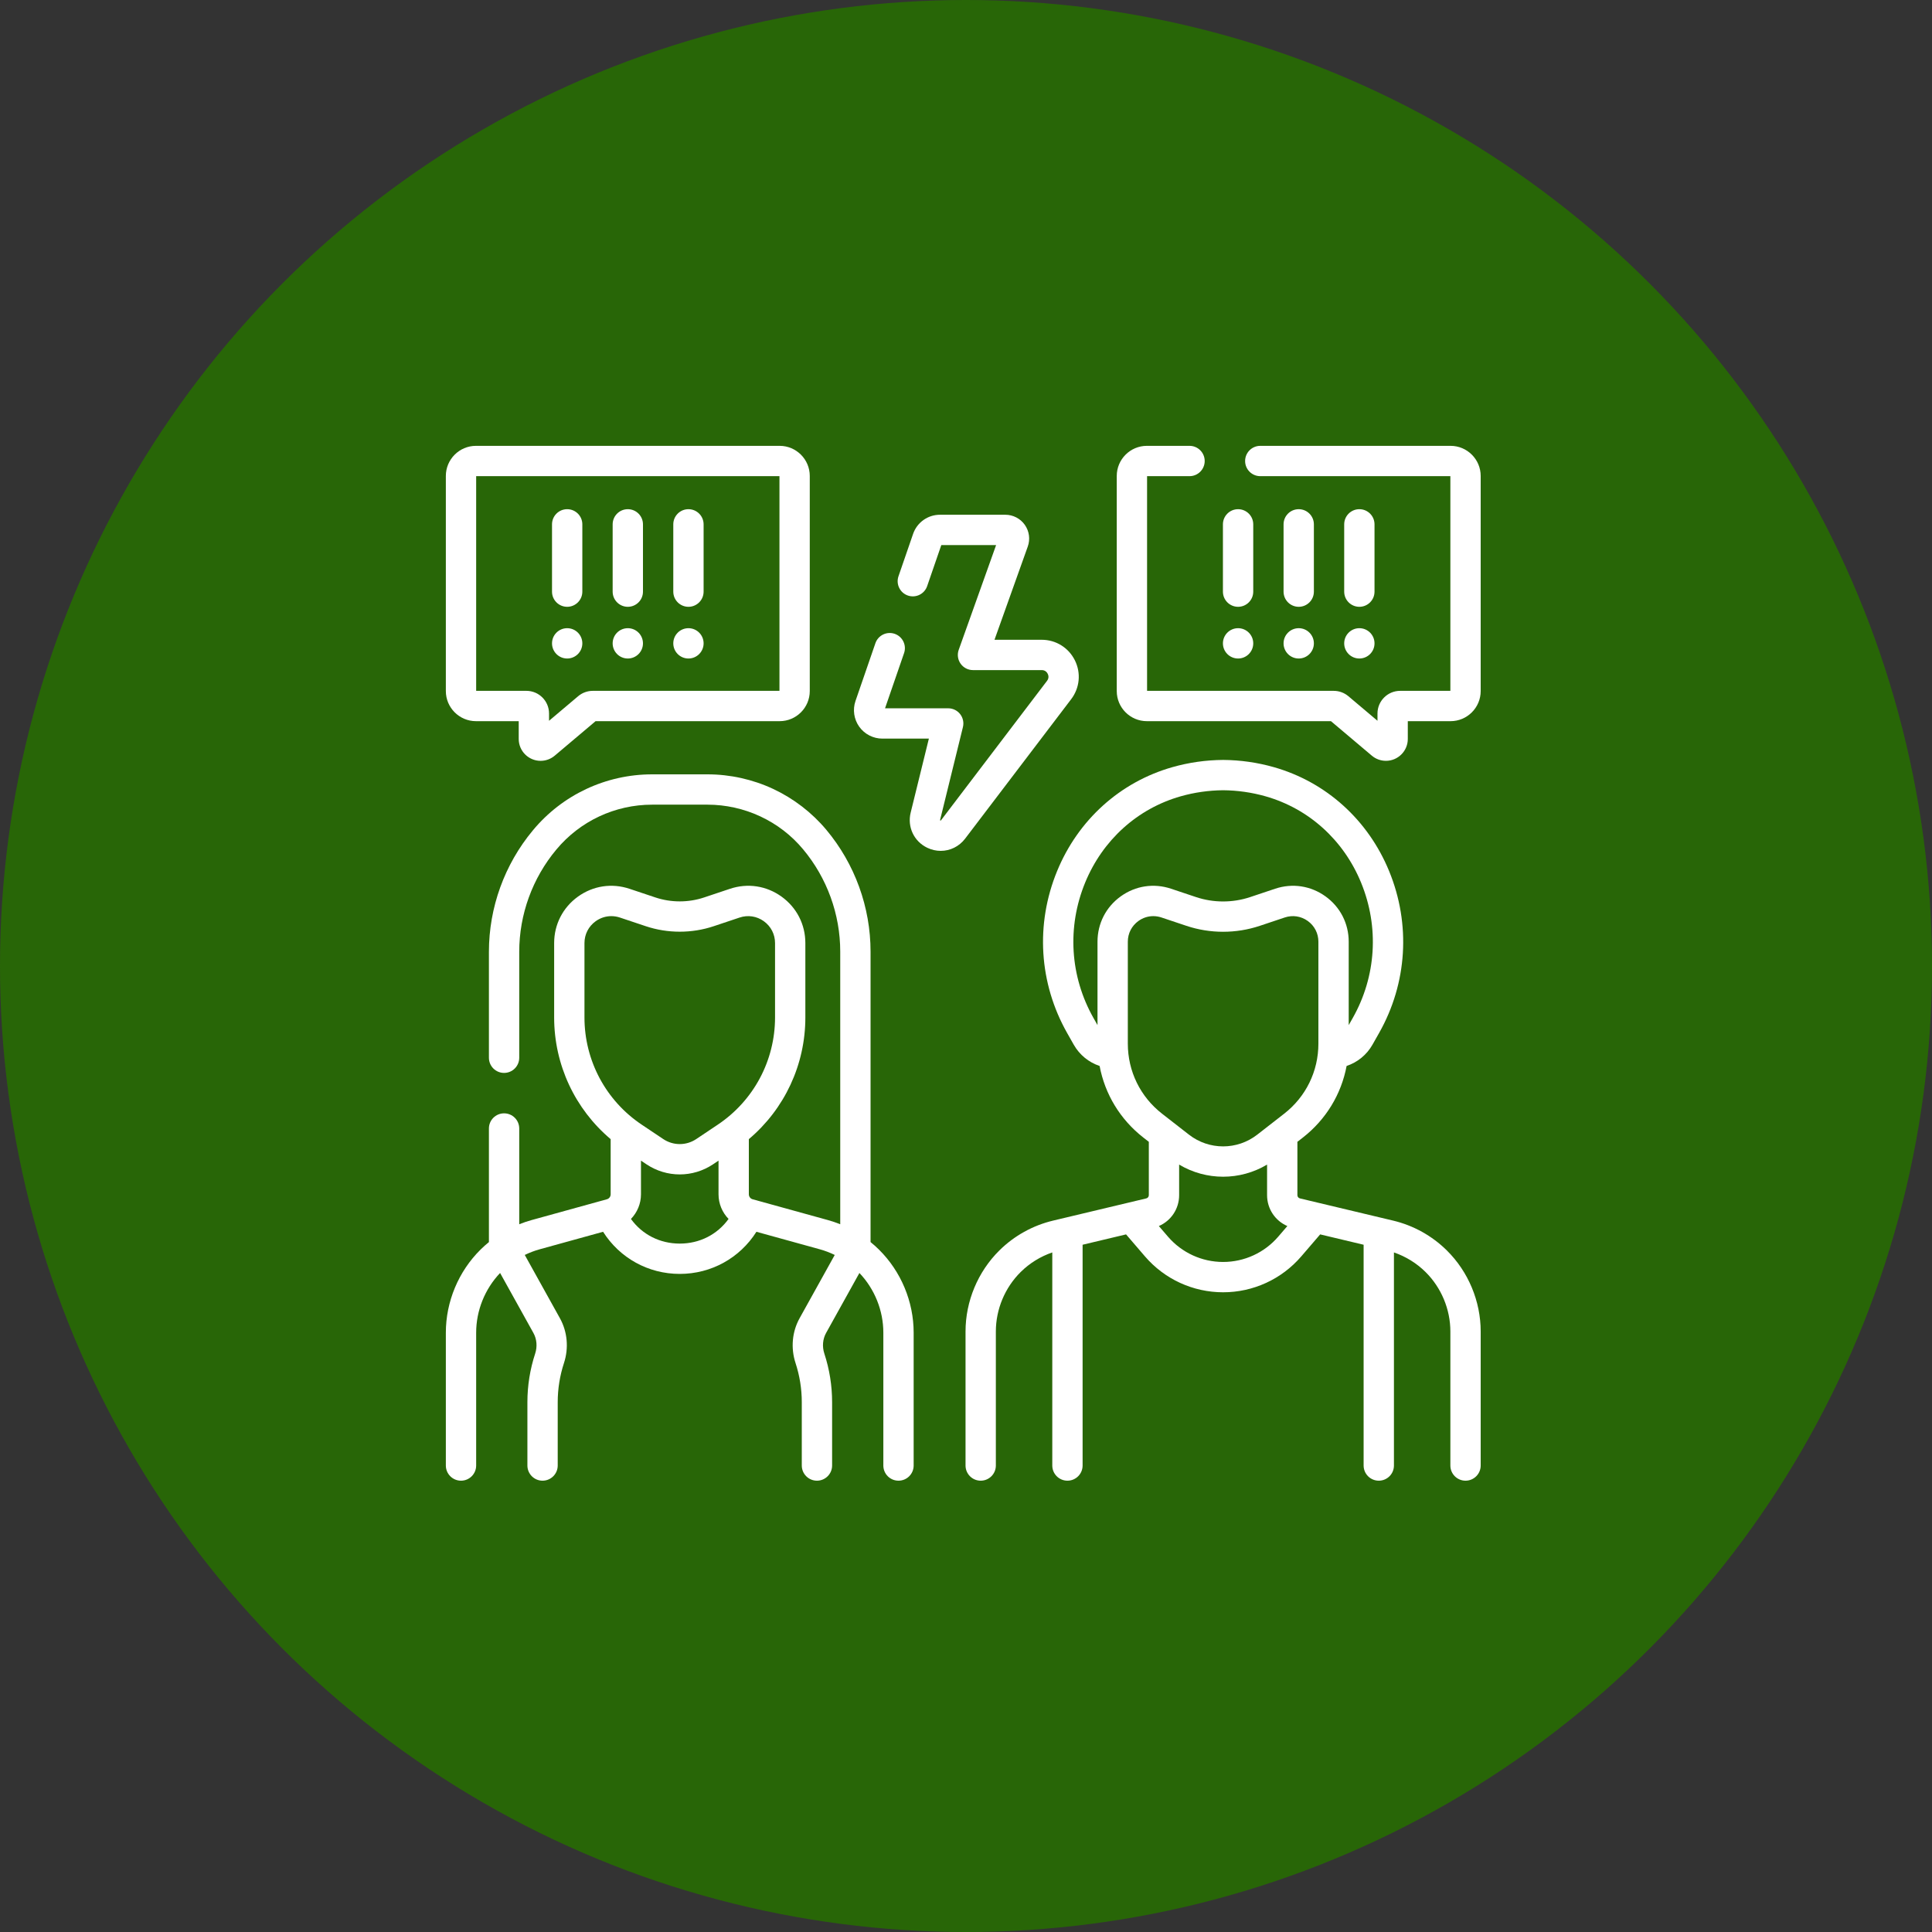 <?xml version="1.0" encoding="UTF-8" standalone="no"?>
<!DOCTYPE svg PUBLIC "-//W3C//DTD SVG 1.1//EN" "http://www.w3.org/Graphics/SVG/1.1/DTD/svg11.dtd">
<svg width="100%" height="100%" viewBox="0 0 65 65" version="1.1" xmlns="http://www.w3.org/2000/svg" xmlns:xlink="http://www.w3.org/1999/xlink" xml:space="preserve" xmlns:serif="http://www.serif.com/" style="fill-rule:evenodd;clip-rule:evenodd;stroke-linejoin:round;stroke-miterlimit:2;">
    <rect x="0" y="0" width="65" height="65" fill="#333333" stroke="none"/>
    <circle cx="32.5" cy="32.5" r="32.5" style="fill:rgb(40,102,7);"/>
    <g transform="matrix(0.068,0,0,0.068,15,15)">
        <path d="M210.13,393.938L210.13,250.23C210.13,228.251 202.361,206.853 188.255,189.98C181.132,181.457 172.027,174.457 161.926,169.736C151.842,165.021 140.626,162.53 129.49,162.53L102.09,162.53C79.199,162.531 57.621,172.652 43.019,190.292C29.018,207.126 21.31,228.438 21.31,250.33L21.31,302.75C21.31,306.893 24.668,310.25 28.81,310.25C32.952,310.25 36.31,306.893 36.31,302.75L36.31,250.33C36.31,231.882 42.826,213.922 54.656,199.758C66.397,185.633 83.723,177.532 102.09,177.53L129.49,177.53C138.445,177.53 147.465,179.534 155.574,183.325C163.816,187.177 170.939,192.652 176.745,199.6C188.6,213.781 195.129,231.761 195.129,250.23L195.129,385.122C193.148,384.328 191.124,383.637 189.06,383.067L151.779,372.766C150.68,372.462 149.912,371.454 149.912,370.314L149.912,343.015C167.554,328.134 177.872,306.214 177.872,282.816L177.872,246.015C177.872,236.795 173.58,228.418 166.099,223.032C158.616,217.645 149.311,216.233 140.568,219.159L127.801,223.43C120.016,226.035 111.44,226.035 103.654,223.43L90.888,219.159C82.147,216.234 72.841,217.645 65.357,223.032C57.875,228.419 53.584,236.796 53.584,246.015L53.584,282.816C53.584,306.216 63.9,328.135 81.543,343.016L81.543,370.314C81.543,371.455 80.775,372.462 79.676,372.766L42.395,383.067C40.326,383.639 38.296,384.333 36.31,385.129L36.31,337.75C36.31,333.607 32.952,330.25 28.81,330.25C24.668,330.25 21.31,333.607 21.31,337.75L21.31,393.95C19.871,395.12 18.487,396.36 17.164,397.668C6.256,408.449 0,423.429 0,438.766L0,504.5C0,508.643 3.358,512 7.5,512C11.642,512 15,508.643 15,504.5L15,438.766C15,427.827 19.308,417.141 26.843,409.236L43.325,438.911C45.008,441.942 45.325,445.658 44.194,449.108C41.643,456.891 40.349,464.99 40.349,473.18L40.349,504.5C40.349,508.643 43.707,512 47.849,512C51.991,512 55.349,508.643 55.349,504.5L55.349,473.18C55.349,466.579 56.391,460.053 58.448,453.781C60.877,446.375 60.145,438.3 56.439,431.628L39.047,400.316C41.4,399.169 43.856,398.227 46.39,397.527L77.792,388.851C85.998,401.809 100.118,409.695 115.728,409.695C131.338,409.695 145.459,401.809 153.664,388.851L185.066,397.527C187.6,398.227 190.056,399.169 192.409,400.316L175.018,431.628C171.312,438.299 170.58,446.373 173.008,453.78C175.065,460.053 176.107,466.58 176.107,473.18L176.107,504.5C176.107,508.643 179.465,512 183.607,512C187.749,512 191.107,508.643 191.107,504.5L191.107,473.18C191.107,464.99 189.813,456.891 187.262,449.107C186.131,445.658 186.448,441.941 188.131,438.911L204.613,409.236C212.148,417.142 216.456,427.826 216.456,438.766L216.456,504.5C216.456,508.643 219.814,512 223.956,512C228.098,512 231.456,508.643 231.456,504.5L231.456,438.766C231.456,423.428 225.2,408.449 214.292,397.668C212.964,396.356 211.574,395.112 210.13,393.938ZM115.728,394.694C105.858,394.694 97.159,390.213 91.58,382.506C94.673,379.307 96.543,374.975 96.543,370.315L96.543,353.65L99.218,355.44C104.233,358.795 109.98,360.472 115.727,360.472C121.474,360.472 127.223,358.795 132.237,355.44L134.912,353.65L134.912,370.314C134.912,374.974 136.782,379.306 139.875,382.505C134.297,390.213 125.598,394.694 115.728,394.694ZM134.551,335.844L123.897,342.974C118.936,346.294 112.523,346.295 107.56,342.974L96.905,335.844C79.171,323.978 68.584,304.155 68.584,282.817L68.584,246.016C68.584,241.679 70.603,237.74 74.122,235.205C76.437,233.539 79.123,232.682 81.861,232.682C83.285,232.682 84.723,232.913 86.13,233.384L98.896,237.655C109.752,241.288 121.708,241.289 132.562,237.655L145.328,233.384C149.44,232.009 153.817,232.672 157.336,235.206C160.855,237.739 162.874,241.68 162.874,246.016L162.874,282.817C162.873,304.154 152.285,323.978 134.551,335.844Z" style="fill:white;fill-rule:nonzero;"/>
        <path d="M14.9,136.217L36.056,136.217L36.056,145.022C36.056,150.99 40.911,155.845 46.88,155.845C49.434,155.845 51.915,154.937 53.861,153.292L74.088,136.217L165.157,136.217C173.373,136.217 180.057,129.532 180.057,121.317L180.057,14.9C180.057,6.684 173.373,0 165.157,0L14.9,0C6.684,0 -0,6.685 -0,14.9L-0,121.316C-0,129.532 6.684,136.217 14.9,136.217ZM15,15L165.058,15L165.058,121.217L72.7,121.217C70.058,121.217 67.493,122.155 65.475,123.858L51.056,136.03L51.056,132.418C51.056,126.242 46.032,121.218 39.856,121.218L15,121.218L15,15Z" style="fill:white;fill-rule:nonzero;"/>
        <path d="M468.669,383.32L422.576,372.337C421.835,372.16 421.317,371.504 421.317,370.741L421.317,344.34L423.995,342.254C435.471,333.315 443.037,320.768 445.663,306.808C451.031,305.026 455.612,301.317 458.475,296.255L461.741,290.482C475.671,265.854 477.48,236.671 466.704,210.417C456.302,185.074 435.516,166.324 409.675,158.976C401.549,156.665 393.118,155.461 384.617,155.397L384.504,155.397C376.004,155.461 367.573,156.666 359.445,158.976C333.605,166.325 312.82,185.075 302.417,210.417C291.641,236.672 293.45,265.855 307.38,290.482L310.646,296.256C313.507,301.312 318.09,305.026 323.459,306.809C326.085,320.769 333.651,333.315 345.127,342.254L347.806,344.34L347.806,370.741C347.806,371.504 347.288,372.16 346.546,372.337L300.454,383.32C290.411,385.713 281.221,390.814 273.877,398.073C263.23,408.595 257.123,423.218 257.123,438.189L257.123,504.5C257.123,508.643 260.481,512 264.623,512C268.765,512 272.123,508.643 272.123,504.5L272.123,438.189C272.123,427.199 276.605,416.465 284.422,408.741C288.847,404.367 294.194,401.082 300.043,399.067L300.043,504.5C300.043,508.643 303.401,512 307.543,512C311.685,512 315.043,508.643 315.043,504.5L315.043,395.264L336.542,390.141L345.896,401.028C355.592,412.312 369.685,418.785 384.562,418.785C399.439,418.785 413.533,412.312 423.228,401.028L432.582,390.141L454.081,395.264L454.081,504.5C454.081,508.643 457.439,512 461.581,512C465.723,512 469.081,508.643 469.081,504.5L469.081,399.067C474.929,401.083 480.277,404.368 484.703,408.742C492.519,416.467 497.001,427.2 497.001,438.19L497.001,504.5C497.001,508.643 500.359,512 504.501,512C508.643,512 512.001,508.643 512.001,504.5L512.001,438.189C512.001,423.217 505.895,408.596 495.247,398.073C487.901,390.814 478.711,385.713 468.669,383.32ZM322.416,245.332L322.416,286.596L320.437,283.097C308.786,262.498 307.276,238.084 316.294,216.113C324.938,195.052 342.161,179.485 363.547,173.403C370.358,171.467 377.427,170.456 384.56,170.396C391.693,170.456 398.762,171.467 405.572,173.403C426.959,179.485 444.182,195.052 452.826,216.113C461.844,238.085 460.334,262.499 448.684,283.097L446.704,286.597L446.704,245.332C446.704,236.335 442.516,228.16 435.215,222.903C427.914,217.646 418.833,216.268 410.298,219.123L397.938,223.259C389.311,226.143 379.808,226.144 371.182,223.259L358.821,219.123C350.287,216.267 341.206,217.647 333.904,222.903C326.604,228.16 322.416,236.335 322.416,245.332ZM411.849,391.253C405.007,399.217 395.06,403.785 384.56,403.785C374.06,403.785 364.114,399.217 357.271,391.253L352.771,386.016C358.796,383.425 362.804,377.496 362.804,370.741L362.804,355.606C369.502,359.604 377.029,361.605 384.56,361.605C392.089,361.605 399.618,359.604 406.315,355.606L406.315,370.741C406.315,377.496 410.322,383.425 416.347,386.016L411.849,391.253ZM414.778,330.42L401.469,340.785C391.514,348.541 377.608,348.539 367.652,340.785L354.344,330.42C343.586,322.04 337.416,309.414 337.416,295.777L337.416,245.332C337.416,241.219 339.331,237.48 342.669,235.077C344.866,233.495 347.415,232.681 350.013,232.681C351.364,232.681 352.728,232.901 354.062,233.347L366.423,237.483C378.119,241.395 391.002,241.395 402.698,237.483L415.058,233.347C418.958,232.043 423.112,232.673 426.451,235.076C429.79,237.48 431.704,241.218 431.704,245.332L431.704,295.777C431.705,309.414 425.535,322.04 414.778,330.42Z" style="fill:white;fill-rule:nonzero;"/>
        <path d="M60.029,79.636C64.171,79.636 67.529,76.279 67.529,72.136L67.529,38.84C67.529,34.697 64.171,31.34 60.029,31.34C55.887,31.34 52.529,34.697 52.529,38.84L52.529,72.136C52.529,76.278 55.887,79.636 60.029,79.636Z" style="fill:white;fill-rule:nonzero;"/>
        <path d="M90.029,79.636C94.171,79.636 97.529,76.279 97.529,72.136L97.529,38.84C97.529,34.697 94.171,31.34 90.029,31.34C85.887,31.34 82.529,34.697 82.529,38.84L82.529,72.136C82.529,76.278 85.887,79.636 90.029,79.636Z" style="fill:white;fill-rule:nonzero;"/>
        <path d="M120.029,79.636C124.171,79.636 127.529,76.279 127.529,72.136L127.529,38.84C127.529,34.697 124.171,31.34 120.029,31.34C115.887,31.34 112.529,34.697 112.529,38.84L112.529,72.136C112.529,76.278 115.887,79.636 120.029,79.636Z" style="fill:white;fill-rule:nonzero;"/>
        <path d="M497.1,0L402.95,0C398.808,0 395.45,3.357 395.45,7.5C395.45,11.643 398.808,15 402.95,15L497,15L497,121.22L472.14,121.22C465.964,121.22 460.94,126.244 460.94,132.42L460.94,136.024L446.498,123.835C444.48,122.149 441.923,121.221 439.3,121.221L346.94,121.221L346.94,15L367.95,15C372.092,15 375.45,11.643 375.45,7.5C375.45,3.357 372.092,0 367.95,0L346.84,0C338.624,0 331.94,6.685 331.94,14.9L331.94,121.32C331.94,129.536 338.624,136.219 346.84,136.219L437.917,136.219L458.119,153.271C460.065,154.927 462.552,155.839 465.12,155.839C471.086,155.839 475.94,150.985 475.94,145.019L475.94,136.219L497.1,136.219C505.316,136.219 512,129.535 512,121.32L512,14.9C512,6.685 505.316,-0 497.1,-0Z" style="fill:white;fill-rule:nonzero;"/>
        <path d="M451.971,79.636C456.113,79.636 459.471,76.279 459.471,72.136L459.471,38.84C459.471,34.697 456.113,31.34 451.971,31.34C447.829,31.34 444.471,34.697 444.471,38.84L444.471,72.136C444.471,76.278 447.829,79.636 451.971,79.636Z" style="fill:white;fill-rule:nonzero;"/>
        <path d="M421.971,79.636C426.113,79.636 429.471,76.279 429.471,72.136L429.471,38.84C429.471,34.697 426.113,31.34 421.971,31.34C417.829,31.34 414.471,34.697 414.471,38.84L414.471,72.136C414.471,76.278 417.829,79.636 421.971,79.636Z" style="fill:white;fill-rule:nonzero;"/>
        <path d="M391.971,79.636C396.113,79.636 399.471,76.279 399.471,72.136L399.471,38.84C399.471,34.697 396.113,31.34 391.971,31.34C387.829,31.34 384.471,34.697 384.471,38.84L384.471,72.136C384.471,76.278 387.829,79.636 391.971,79.636Z" style="fill:white;fill-rule:nonzero;"/>
        <path d="M311.229,106.138C308.118,99.854 301.831,95.95 294.82,95.95L271.451,95.95L287.91,49.84C289.201,46.238 288.658,42.221 286.456,39.093C284.251,35.96 280.645,34.09 276.81,34.09L244.46,34.09C238.469,34.09 233.132,37.894 231.18,43.556L223.95,64.526C222.6,68.442 224.68,72.711 228.596,74.061C232.514,75.407 236.781,73.332 238.131,69.415L245.139,49.091L272.252,49.091L253.748,100.93C252.928,103.227 253.276,105.779 254.681,107.773C256.086,109.766 258.372,110.952 260.811,110.952L294.821,110.952C296.609,110.952 297.447,112.106 297.788,112.795C298.127,113.48 298.535,114.841 297.451,116.262L244.983,185.261C244.927,185.334 244.885,185.377 244.875,185.396C244.749,185.385 244.545,185.289 244.511,185.277C244.511,185.276 244.506,185.209 244.544,185.053L255.834,139.143C256.384,136.906 255.875,134.539 254.454,132.725C253.032,130.912 250.856,129.852 248.551,129.852L217.294,129.852L226.711,102.537C228.061,98.621 225.981,94.352 222.065,93.002C218.151,91.656 213.88,93.732 212.53,97.648L202.676,126.231C201.206,130.519 201.901,135.281 204.535,138.967C207.167,142.652 211.442,144.852 215.971,144.852L238.983,144.852L229.979,181.468C228.232,188.561 231.616,195.715 238.208,198.866C240.355,199.892 242.618,200.387 244.848,200.387C249.466,200.387 253.937,198.264 256.922,194.341L309.386,125.348C313.631,119.776 314.338,112.416 311.229,106.138Z" style="fill:white;fill-rule:nonzero;"/>
        <circle cx="60.03" cy="97.719" r="7.5" style="fill:white;"/>
        <circle cx="90.03" cy="97.719" r="7.5" style="fill:white;"/>
        <circle cx="120.03" cy="97.719" r="7.5" style="fill:white;"/>
        <circle cx="391.971" cy="97.719" r="7.5" style="fill:white;"/>
        <circle cx="421.971" cy="97.719" r="7.5" style="fill:white;"/>
        <circle cx="451.971" cy="97.719" r="7.5" style="fill:white;"/>
    </g>
</svg>
